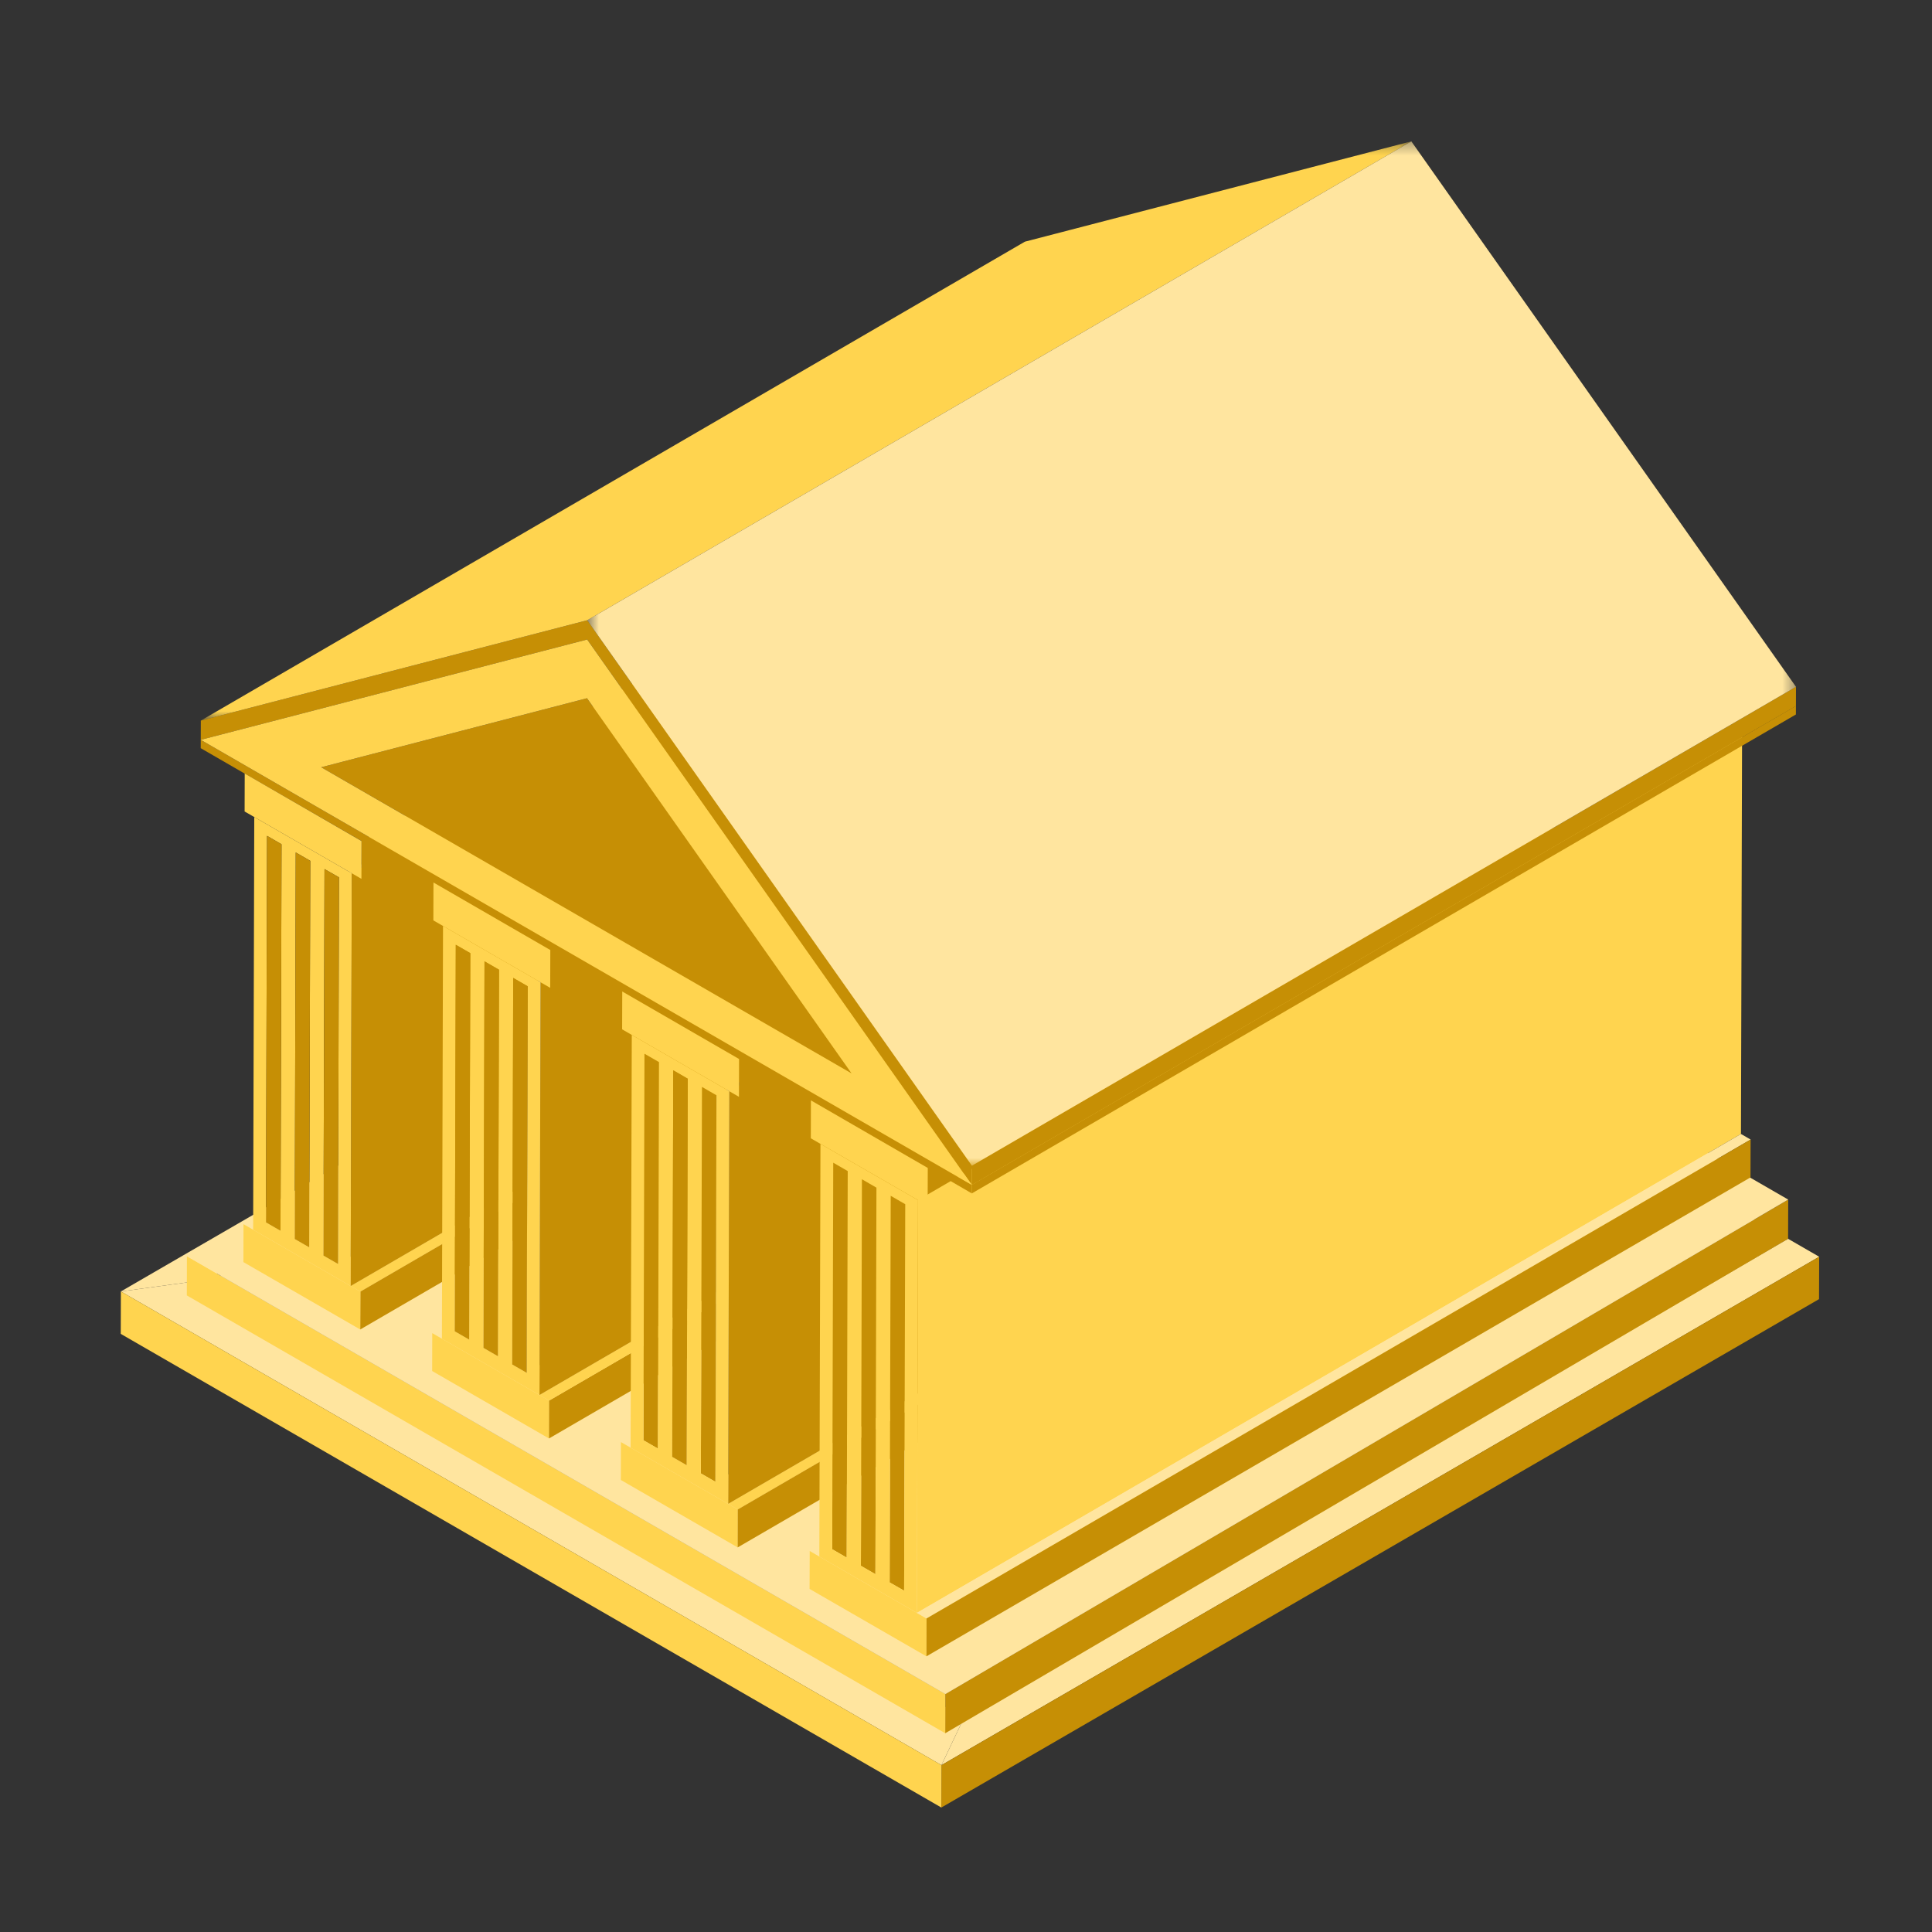 <?xml version="1.0" encoding="UTF-8"?>
<svg width="160px" height="160px" viewBox="0 0 160 160" version="1.1" xmlns="http://www.w3.org/2000/svg" xmlns:xlink="http://www.w3.org/1999/xlink">
    <rect x="0" y="0" width="160" height="160" fill="#333333" stroke="none"/>
    <!-- Generator: Sketch 62 (91390) - https://sketch.com -->
    <title>Artboard</title>
    <desc>Created with Sketch.</desc>
    <defs>
        <polygon id="path-1" points="0.281 0.31 100.529 0.31 100.529 48.28 0.281 48.28"></polygon>
        <polygon id="path-3" points="0.531 0.31 100.633 0.31 100.633 85.143 0.531 85.143"></polygon>
    </defs>
    <g id="Artboard" stroke="none" stroke-width="1" fill="none" fill-rule="evenodd">
        <g id="Group-77-Copy-3" transform="translate(10, 11)">
            <polygon id="Fill-1" fill="#FFE59F" points="0.01 95.953 7.028 94.994 75.272 55.334 72.697 53.848"></polygon>
            <polygon id="Fill-2" fill="#9B9B9B" points="68.281 132.539 138.082 91.591 75.272 55.334 5.471 96.283"></polygon>
            <polygon id="Fill-3" fill="#FFE59F" points="69.835 131.251 67.967 135.182 140.656 93.078 138.082 91.592"></polygon>
            <polygon id="Fill-4" fill="#FFE59F" points="0.01 95.953 67.966 135.181 69.835 131.251 7.028 94.994"></polygon>
            <polygon id="Fill-5" fill="#C68F05" points="67.967 135.182 67.957 138.693 140.645 96.588 140.657 93.077"></polygon>
            <polygon id="Fill-6" fill="#FFD44F" points="68.289 129.294 5.48 93.037 5.472 96.282 68.281 132.54"></polygon>
            <polygon id="Fill-7" fill="#C68F05" points="68.281 132.539 138.082 91.591 138.093 88.345 68.288 129.294"></polygon>
            <polygon id="Fill-8" fill="#FFE59F" points="68.289 129.294 138.092 88.344 75.284 52.087 5.48 93.037"></polygon>
            <polygon id="Fill-9" fill="#FFE59F" points="10.964 90.841 79.21 51.181 78.414 50.718 10.165 90.38"></polygon>
            <polygon id="Fill-10" fill="#FFD44F" points="19.843 95.965 88.086 56.305 87.289 55.843 19.04 95.504"></polygon>
            <polygon id="Fill-11" fill="#C68F05" points="19.832 99.102 88.079 59.441 88.087 56.306 19.843 95.965"></polygon>
            <polygon id="Fill-12" fill="#FFD44F" points="10.165 90.38 10.158 93.522 19.832 99.102 19.843 95.965 19.04 95.504 10.964 90.841"></polygon>
            <polygon id="Fill-13" fill="#FFD44F" points="25.798 99.405 25.79 102.541 35.465 108.128 35.473 104.991 34.675 104.531 26.597 99.865"></polygon>
            <polygon id="Fill-14" fill="#C68F05" points="35.465 108.127 103.712 68.467 103.722 65.33 35.474 104.99"></polygon>
            <polygon id="Fill-15" fill="#FFD44F" points="35.473 104.991 103.722 65.33 102.922 64.869 34.675 104.531"></polygon>
            <polygon id="Fill-16" fill="#6D6D6C" points="17.986 93.673 86.231 54.013 86.324 21.999 18.075 61.659"></polygon>
            <path d="M16.784,92.98 L17.986,93.673 L18.075,61.66 L16.874,60.971 L16.784,92.98 Z M14.408,91.607 L15.608,92.301 L15.695,60.29 L14.491,59.597 L14.408,91.607 Z M12.028,90.235 L13.231,90.928 L13.315,58.917 L12.114,58.222 L12.028,90.235 Z M19.04,95.503 L10.964,90.841 L11.057,56.663 L19.134,61.321 L19.04,95.503 Z" id="Fill-17" fill="#FFD44F"></path>
            <polygon id="Fill-18" fill="#C68F05" points="12.028 90.235 13.23 90.928 13.316 58.917 12.115 58.223"></polygon>
            <polygon id="Fill-19" fill="#C68F05" points="14.408 91.608 15.609 92.301 15.695 60.29 14.491 59.596"></polygon>
            <polygon id="Fill-20" fill="#C68F05" points="16.784 92.981 17.986 93.673 18.075 61.659 16.874 60.972"></polygon>
            <polygon id="Fill-21" fill="#C68F05" points="19.041 95.504 87.289 55.843 87.381 21.661 19.132 61.321"></polygon>
            <polygon id="Fill-22" fill="#FFD44F" points="51.1 114.008 119.346 74.347 118.548 73.886 50.3 113.546"></polygon>
            <polygon id="Fill-23" fill="#FFD44F" points="51.1 114.008 50.3 113.546 42.224 108.888 41.423 108.428 41.416 111.565 51.092 117.15"></polygon>
            <polygon id="Fill-24" fill="#C68F05" points="51.091 117.15 119.338 77.489 119.346 74.347 51.099 114.007"></polygon>
            <polygon id="Fill-25" fill="#C68F05" points="19.932 61.782 88.181 22.122 88.189 18.992 19.942 58.652"></polygon>
            <polygon id="Fill-26" fill="#6D6D6C" points="33.616 102.693 101.863 63.033 101.951 31.021 33.704 70.68"></polygon>
            <polygon id="Fill-27" fill="#C68F05" points="34.674 104.53 102.921 64.87 103.014 30.686 34.766 70.345"></polygon>
            <polygon id="Fill-28" fill="#C68F05" points="35.566 70.808 103.811 31.147 103.821 28.017 35.574 67.676"></polygon>
            <polygon id="Fill-29" fill="#6D6D6C" points="49.249 111.719 117.495 72.058 117.582 40.047 49.335 79.706"></polygon>
            <polygon id="Fill-30" fill="#C68F05" points="50.3 113.546 118.548 73.886 118.644 39.712 50.399 79.372"></polygon>
            <polygon id="Fill-31" fill="#C68F05" points="51.197 79.834 119.444 40.174 119.453 37.042 51.206 76.701"></polygon>
            <polygon id="Fill-32" fill="#FFD44F" points="65.933 122.571 134.179 82.911 134.274 48.727 66.025 88.388"></polygon>
            <polygon id="Fill-33" fill="#C68F05" points="38.633 40.366 6.631 48.675 6.625 50.27 38.627 41.961 70.484 87.133 70.488 85.539"></polygon>
            <polygon id="Fill-34" fill="#C68F05" points="70.484 87.12 6.626 50.27 6.623 50.961 10.267 53.067 19.942 58.645 25.897 62.093 35.575 67.673 41.532 71.116 51.206 76.69 57.157 80.139 66.835 85.713 70.481 87.832"></polygon>
            <polygon id="Fill-35" fill="#FFD44F" points="10.267 53.06 10.258 56.203 11.057 56.663 19.133 61.321 19.932 61.783 19.942 58.653"></polygon>
            <path d="M27.657,99.251 L28.856,99.944 L28.949,67.936 L27.746,67.242 L27.657,99.251 Z M30.037,100.627 L31.24,101.321 L31.326,69.308 L30.125,68.615 L30.037,100.627 Z M32.415,101.998 L33.616,102.693 L33.704,70.681 L32.501,69.988 L32.415,101.998 Z M34.675,104.53 L26.597,99.866 L26.689,65.684 L34.766,70.346 L34.675,104.53 Z" id="Fill-36" fill="#FFD44F"></path>
            <polygon id="Fill-37" fill="#C68F05" points="27.657 99.251 28.857 99.944 28.949 67.936 27.746 67.242"></polygon>
            <polygon id="Fill-38" fill="#C68F05" points="30.037 100.626 31.24 101.321 31.326 69.308 30.123 68.615"></polygon>
            <polygon id="Fill-39" fill="#C68F05" points="32.415 101.998 33.616 102.692 33.703 70.681 32.501 69.986"></polygon>
            <polygon id="Fill-40" fill="#FFD44F" points="57.058 117.446 57.046 120.589 66.724 126.17 66.731 123.033 65.933 122.572 57.854 117.908"></polygon>
            <polygon id="Fill-41" fill="#FFE59F" points="66.731 123.033 134.978 83.373 134.18 82.91 65.934 122.571"></polygon>
            <polygon id="Fill-42" fill="#C68F05" points="66.724 126.17 134.968 86.508 134.978 83.372 66.731 123.033"></polygon>
            <polygon id="Fill-43" fill="#FFD44F" points="25.897 62.085 25.889 65.223 26.689 65.684 34.765 70.347 35.566 70.808 35.574 67.677"></polygon>
            <polygon id="Fill-44" fill="#C68F05" points="43.287 108.276 44.489 108.969 44.574 76.959 43.373 76.264"></polygon>
            <polygon id="Fill-45" fill="#C68F05" points="48.042 111.021 49.249 111.718 49.335 79.706 48.135 79.013"></polygon>
            <path d="M45.665,109.649 L46.866,110.342 L46.957,78.336 L45.756,77.64 L45.665,109.649 Z M43.287,108.276 L44.49,108.97 L44.574,76.958 L43.372,76.264 L43.287,108.276 Z M48.042,111.022 L49.25,111.719 L49.334,79.706 L48.135,79.013 L48.042,111.022 Z M50.3,113.546 L42.223,108.888 L42.321,74.707 L50.398,79.373 L50.3,113.546 Z" id="Fill-46" fill="#FFD44F"></path>
            <polygon id="Fill-47" fill="#C68F05" points="45.666 109.649 46.867 110.342 46.956 78.336 45.756 77.64"></polygon>
            <polygon id="Fill-48" fill="#FFD44F" points="51.206 76.702 41.532 71.111 41.522 74.246 42.321 74.708 50.399 79.373 51.198 79.835"></polygon>
            <g id="Group-75" transform="translate(6.35, 0.396)">
                <path d="M31.103,50.612 L31.101,51.658 C30.362,51.278 29.799,51.085 29.275,50.968 L29.271,52.51 C29.906,52.814 31.035,53.412 31.553,53.713 C31.594,53.735 31.632,53.758 31.67,53.779 C32.203,54.087 32.463,54.328 32.459,54.953 L32.459,55.248 C32.459,55.775 32.273,55.875 31.714,55.553 L30.87,55.065 C29.306,54.163 28.975,55.442 28.973,56.41 L28.976,56.916 C28.969,58.974 30.03,60.052 31.074,60.656 L31.072,61.644 L32.076,62.225 L32.079,61.219 C32.94,61.688 33.241,61.769 33.925,61.922 L33.932,60.385 C33.509,60.175 32.479,59.667 31.495,59.102 C31.05,58.843 30.693,58.517 30.695,57.99 L30.698,57.643 C30.698,57.204 30.818,57.021 31.336,57.32 L32.151,57.79 C34.031,58.869 34.182,57.179 34.183,56.515 L34.186,55.763 C34.186,54.035 33.256,52.937 32.106,52.232 L32.109,51.194 L31.103,50.612 Z" id="Fill-49" fill="#FCFDFF"></path>
                <polygon id="Fill-51" fill="#C68F05" points="52.655 84.893 52.569 116.905 53.771 117.601 53.856 85.588"></polygon>
                <polygon id="Fill-53" fill="#C68F05" points="55.033 86.266 54.946 118.279 56.149 118.973 56.233 86.96"></polygon>
                <polygon id="Fill-55" fill="#C68F05" points="57.415 87.637 57.325 119.652 58.526 120.339 58.618 88.33"></polygon>
                <path d="M57.324,119.651 L58.525,120.338 L58.618,88.331 L57.415,87.636 L57.324,119.651 Z M52.57,116.905 L53.771,117.6 L53.855,85.587 L52.655,84.893 L52.57,116.905 Z M54.946,118.278 L56.149,118.973 L56.233,86.96 L55.032,86.266 L54.946,118.278 Z M59.584,122.175 L51.504,117.511 L51.596,83.335 L59.675,87.992 L59.584,122.175 Z" id="Fill-57" fill="#FFD44F"></path>
                <g id="Group-61">
                    <mask id="mask-2" fill="white">
                        <use xlink:href="#path-1"></use>
                    </mask>
                    <g id="Clip-60"></g>
                    <polygon id="Fill-59" fill="#FFD44F" mask="url(#mask-2)" points="32.282 39.97 100.529 0.31 68.526 8.619 0.281 48.28"></polygon>
                </g>
                <polygon id="Fill-62" fill="#C68F05" points="54.172 77.497 10.251 52.145 32.264 46.428"></polygon>
                <polygon id="Fill-64" fill="#FFD44F" points="50.806 79.732 50.799 82.873 51.597 83.335 59.675 87.993 60.474 88.455 60.484 85.329"></polygon>
                <path d="M32.264,46.428 L10.25,52.145 L54.171,77.497 L32.264,46.428 Z M64.133,86.736 L0.275,49.873 L32.276,41.565 L64.133,86.736 Z" id="Fill-66" fill="#FFD44F"></path>
                <polygon id="Fill-68" fill="#C68F05" points="64.131 87.436 132.378 47.775 132.381 47.066 64.134 86.725"></polygon>
                <polygon id="Fill-70" fill="#C68F05" points="64.134 86.737 132.381 47.077 132.385 45.482 64.138 85.142"></polygon>
                <g id="Group-74" transform="translate(31.752, 0)">
                    <mask id="mask-4" fill="white">
                        <use xlink:href="#path-3"></use>
                    </mask>
                    <g id="Clip-73"></g>
                    <polygon id="Fill-72" fill="#FFE59F" mask="url(#mask-4)" points="32.386 85.143 100.633 45.482 68.778 0.31 0.531 39.97"></polygon>
                </g>
            </g>
            <polygon id="Fill-76" fill="#FFD44F" points="0 99.466 67.956 138.691 67.968 135.182 0.01 95.953"></polygon>
        </g>
    </g>
</svg>